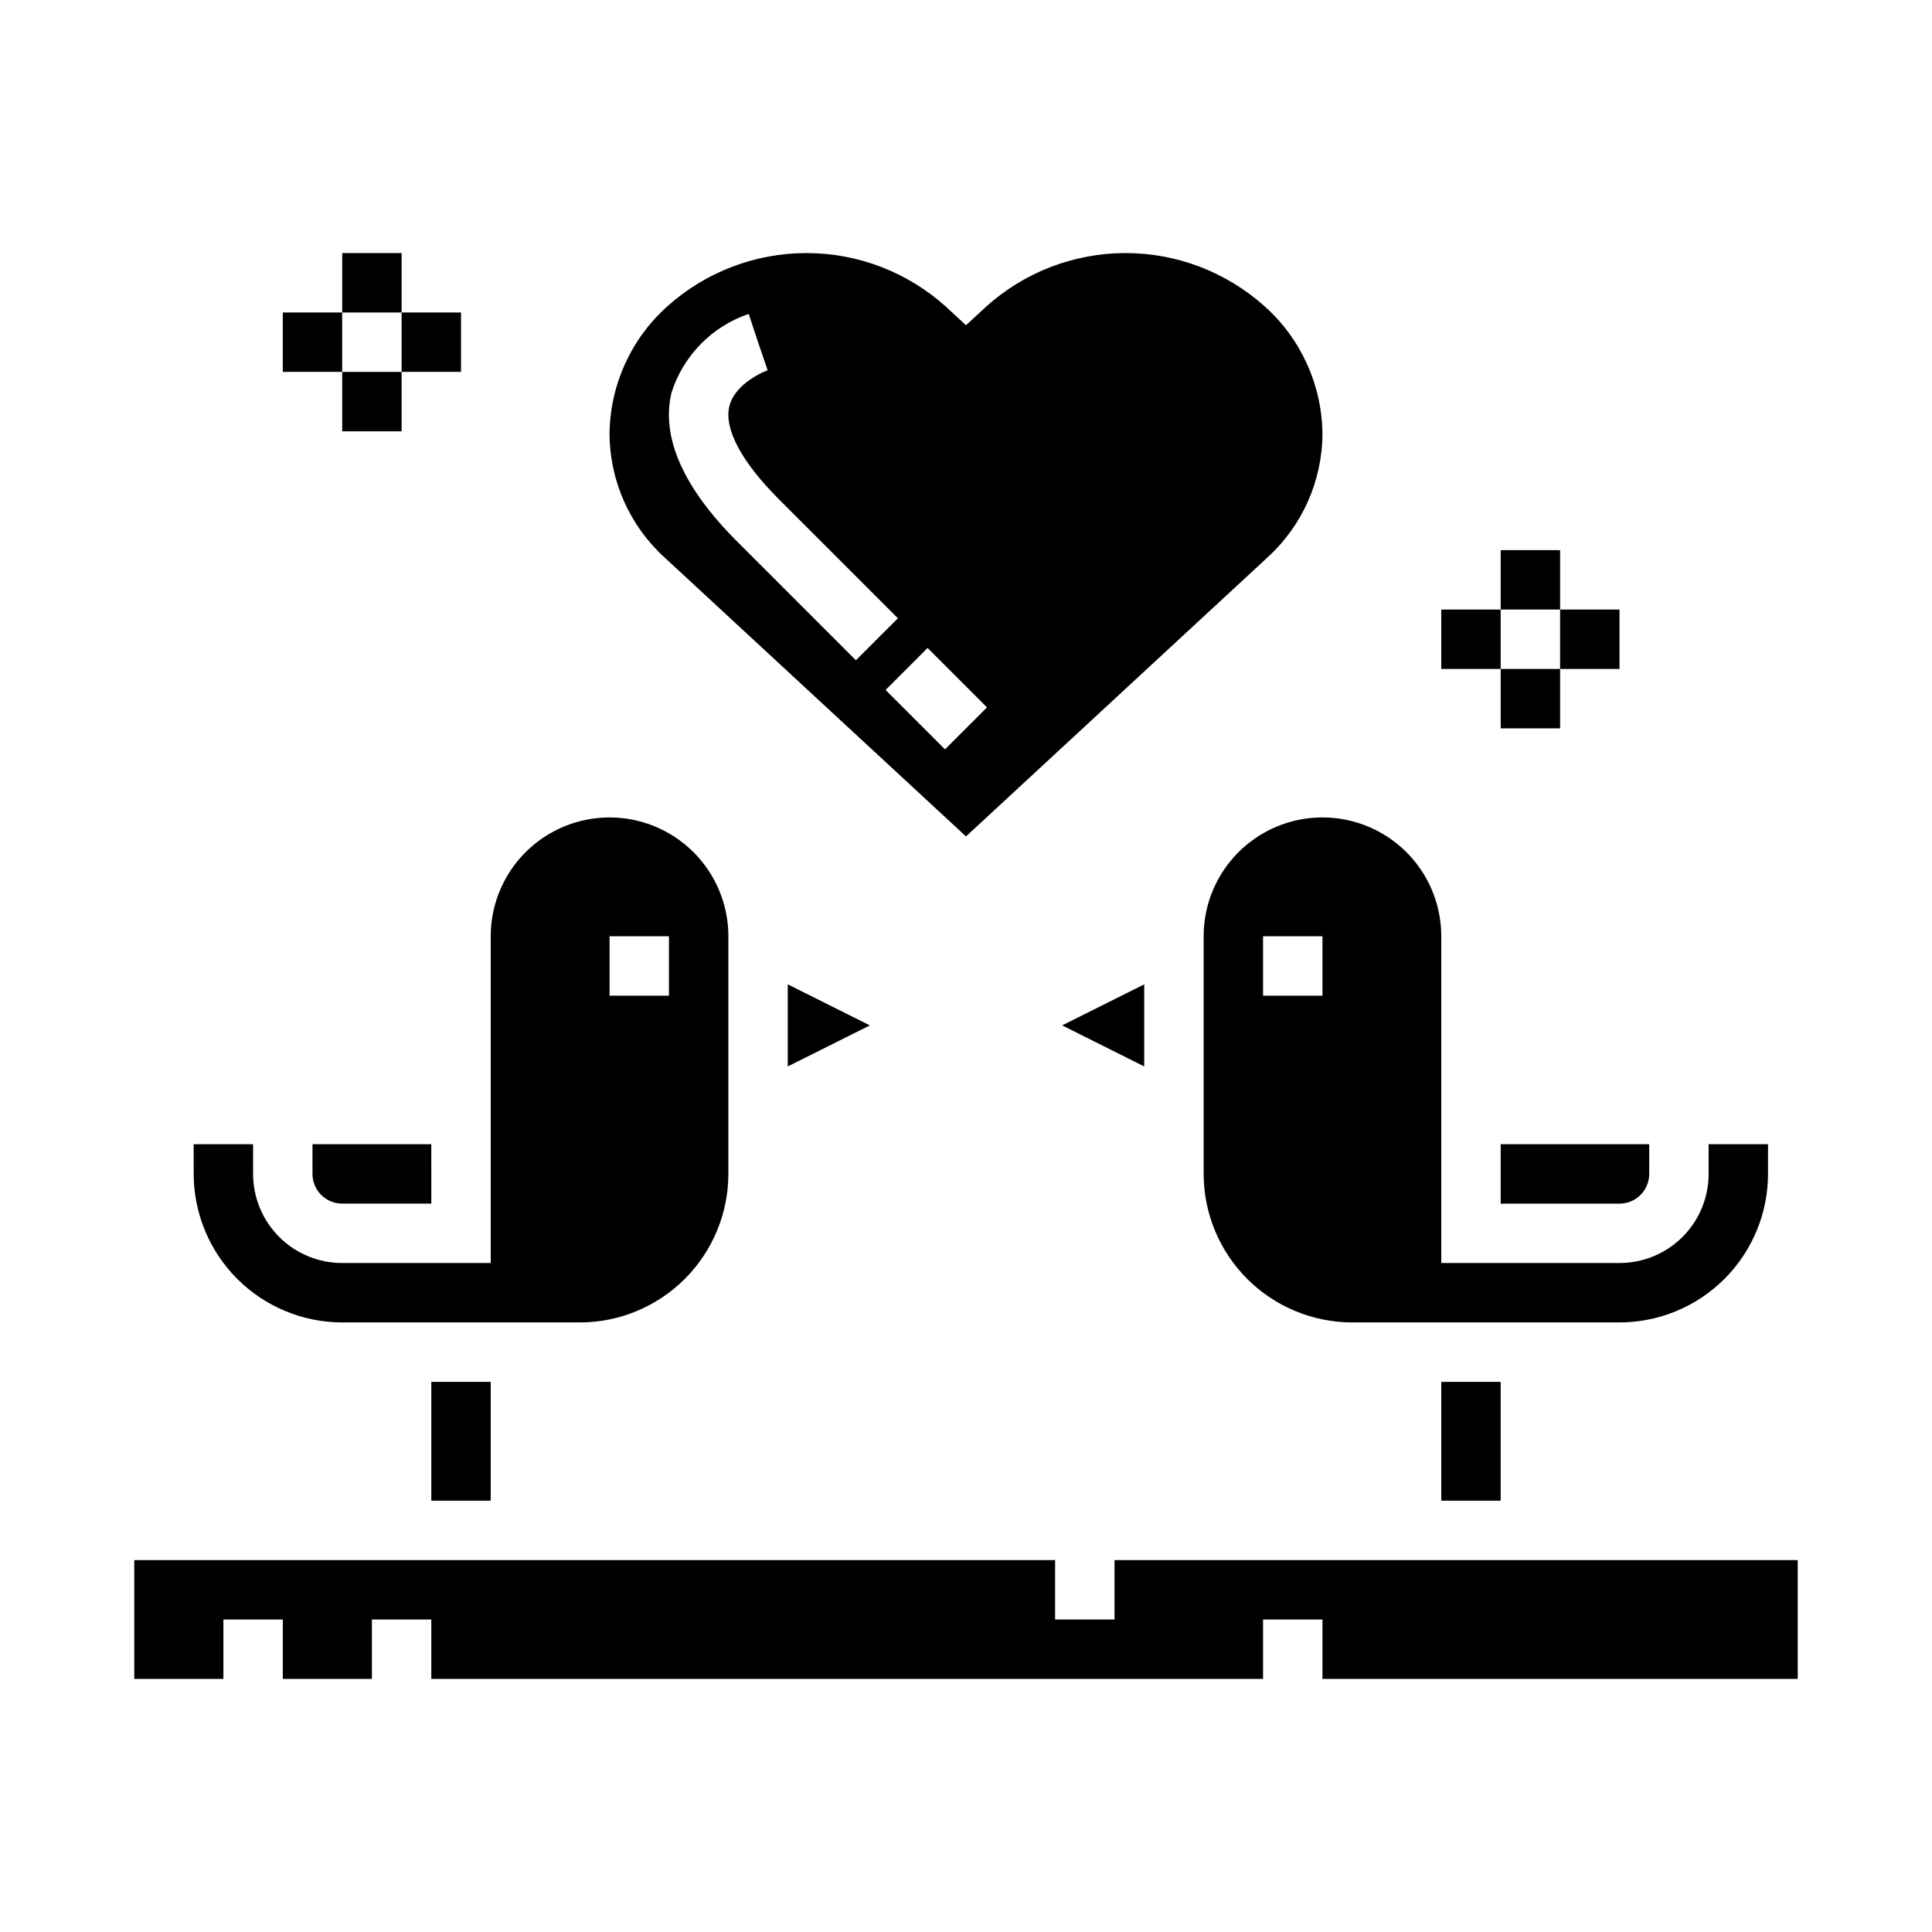<?xml version="1.0" encoding="UTF-8"?>
<!-- Uploaded to: SVG Repo, www.svgrepo.com, Generator: SVG Repo Mixer Tools -->
<svg fill="#000000" width="800px" height="800px" version="1.1" viewBox="144 144 512 512" xmlns="http://www.w3.org/2000/svg">
 <g>
  <path d="m462.98 392.12v62.977c0.012 10.438 4.16 20.441 11.539 27.82s17.383 11.527 27.82 11.539h70.848c10.434-0.012 20.438-4.16 27.816-11.539s11.531-17.383 11.543-27.82v-7.871h-15.742v7.871c0 6.266-2.488 12.27-6.918 16.699-4.43 4.43-10.438 6.918-16.699 6.918h-47.234v-86.594c0-11.25-6-21.645-15.742-27.27-9.742-5.625-21.746-5.625-31.488 0s-15.742 16.02-15.742 27.27zm31.488 15.742-15.746 0.004v-15.746h15.742z"/>
  <path d="m541.7 462.98h31.488c2.086 0 4.09-0.832 5.566-2.309 1.477-1.477 2.305-3.477 2.305-5.566v-7.871h-39.359z"/>
  <path d="m447.23 404.86-21.758 10.879 21.758 10.879z"/>
  <path d="m374.52 415.74-21.758-10.879v21.758z"/>
  <path d="m439.36 557.44v15.746h-15.746v-15.746h-244.03v31.488h23.617v-15.742h15.742v15.742h23.617v-15.742h15.742v15.742h220.42v-15.742h15.742v15.742h125.95v-31.488z"/>
  <path d="m226.81 455.1c0 2.09 0.832 4.09 2.309 5.566 1.477 1.477 3.477 2.309 5.566 2.309h23.617l-0.004-15.746h-31.488z"/>
  <path d="m234.69 494.46h62.977c10.434-0.012 20.438-4.16 27.816-11.539 7.379-7.379 11.531-17.383 11.543-27.82v-62.977c0-11.25-6.004-21.645-15.746-27.27-9.742-5.625-21.746-5.625-31.488 0-9.742 5.625-15.742 16.02-15.742 27.27v86.594h-39.359c-6.266 0-12.273-2.488-16.699-6.918-4.43-4.43-6.918-10.434-6.918-16.699v-7.871h-15.746v7.871c0.016 10.438 4.164 20.441 11.543 27.82 7.379 7.379 17.383 11.527 27.82 11.539zm70.848-102.34h15.742v15.742l-15.742 0.004z"/>
  <path d="m525.95 510.21h15.742v31.488h-15.742z"/>
  <path d="m258.3 510.21h15.742v31.488h-15.742z"/>
  <path d="m400 365.66 79.727-73.777c9.312-8.398 14.664-20.332 14.734-32.871-0.109-12.902-5.644-25.16-15.254-33.773-10.133-9.125-23.285-14.176-36.926-14.176-13.637 0-26.789 5.051-36.922 14.176l-5.359 4.953-5.363-4.953c-10.133-9.125-23.285-14.176-36.922-14.176-13.637 0-26.793 5.051-36.926 14.176-9.605 8.613-15.145 20.871-15.254 33.773 0.074 12.547 5.426 24.484 14.75 32.879zm5.566-34.203-11.133 11.133-15.742-15.742 11.133-11.133zm-83.617-83.387c3.121-9.816 10.715-17.562 20.465-20.879l2.481 7.496 2.535 7.445c-0.078 0-8.699 3.211-10.172 9.645-1.371 5.977 3.32 14.695 13.203 24.578l31.488 31.488-11.133 11.133-31.488-31.488c-14.32-14.324-20.176-27.613-17.379-39.418z"/>
  <path d="m541.7 289.79h15.742v15.742h-15.742z"/>
  <path d="m541.7 321.28h15.742v15.742h-15.742z"/>
  <path d="m525.95 305.54h15.742v15.742h-15.742z"/>
  <path d="m557.44 305.54h15.742v15.742h-15.742z"/>
  <path d="m234.69 211.07h15.742v15.742h-15.742z"/>
  <path d="m234.69 242.56h15.742v15.742h-15.742z"/>
  <path d="m218.94 226.81h15.742v15.742h-15.742z"/>
  <path d="m250.43 226.81h15.742v15.742h-15.742z"/>
 </g>
</svg>